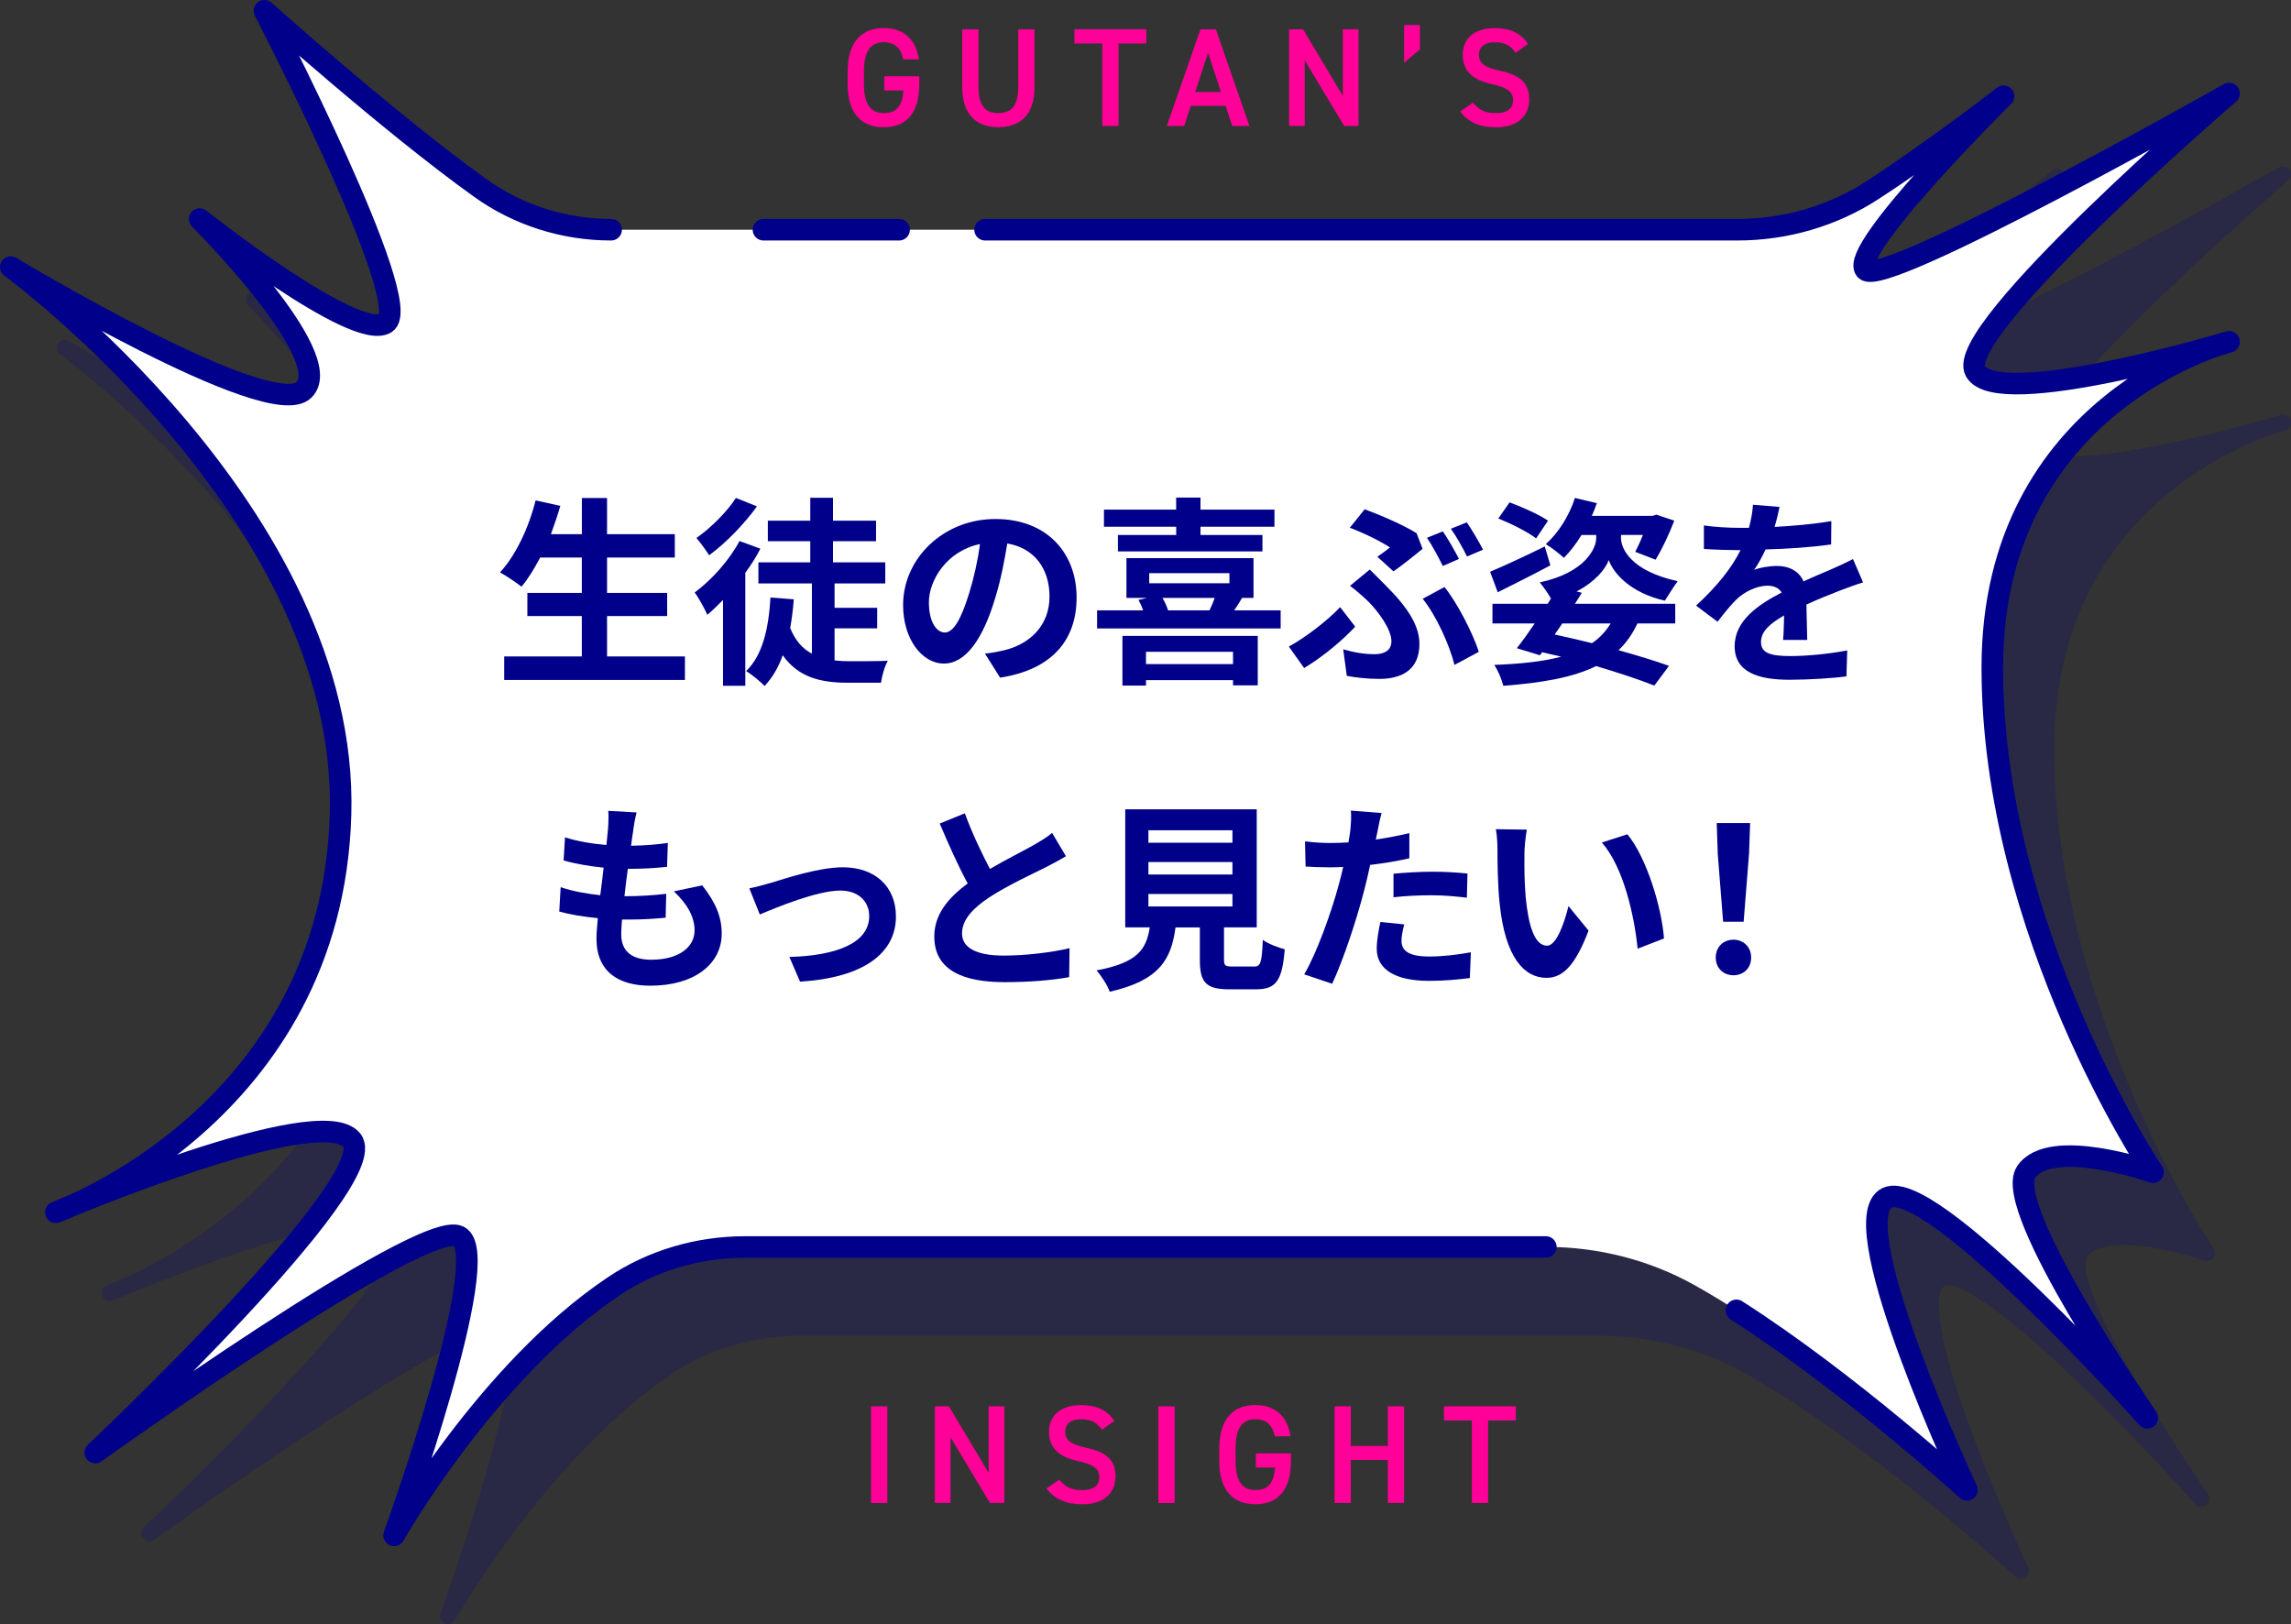 <?xml version="1.0" encoding="UTF-8"?>
<svg xmlns="http://www.w3.org/2000/svg" viewBox="0 0 425.3 301.51">
  <rect x="0" y="0" width="425.3" height="301.51" fill="#333333" stroke="none"/>
  <defs>
    <style>
      .cls-1 {
        stroke-width: 4px;
      }

      .cls-1, .cls-2 {
        fill: none;
        stroke: #00008b;
        stroke-linecap: round;
        stroke-linejoin: round;
      }

      .cls-2 {
        stroke-width: 3px;
      }

      .cls-3 {
        fill: #fff;
      }

      .cls-4 {
        fill: #f09;
      }

      .cls-5, .cls-6 {
        mix-blend-mode: multiply;
      }

      .cls-5, .cls-7 {
        fill: #00008b;
      }

      .cls-8 {
        isolation: isolate;
      }

      .cls-6 {
        opacity: .2;
      }
    </style>
  </defs>
  <g class="cls-8">
    <g id="Layer_2">
      <g id="_レイヤー_1" data-name="レイヤー_1">
        <g>
          <g>
            <g>
              <g class="cls-6">
                <path class="cls-5" d="M123.46,57.65h209.07c8.97,0,17.73-2.56,25.13-7.37,11.4-7.41,24.29-17.41,24.29-17.41,0,0-28.78,28.5-25.64,32.21,3.14,3.72,67.5-32.71,67.5-32.71,0,0-51.28,44.11-47.09,51.54,4.19,7.43,47.09-5.45,47.09-5.45,0,0-43.95,11.15-43.95,60.46s29.83,93.67,29.83,93.67c0,0-19.1-6.69-23.55,0-4.45,6.69,22.5,45.6,22.5,45.6,0,0-41.07-46.09-48.66-40.64-7.59,5.45,15.17,54.02,15.17,54.02,0,0-27.53-25.17-50.64-38.05-8.34-4.65-17.85-7.06-27.52-7.06h-148.62c-8.72,0-17.26,2.5-24.38,7.27-23.51,15.73-40.81,46.26-40.81,46.26,0,0,18.84-52.04,12.03-55.51-6.8-3.47-67.5,40.14-67.5,40.14,0,0,53.63-50.55,47.62-57.99-6.02-7.43-54.94,13.38-54.94,13.38,0,0,51.28-18.09,52.85-73.85,1.57-55.76-61.22-101.6-61.22-101.6,0,0,48.14,28.99,54.42,22.8,6.28-6.2-19.36-31.72-19.36-31.72,0,0,28.78,22.8,34.53,19.33,5.76-3.47-22.5-57.99-22.5-57.99,0,0,23.24,20.85,40.09,32.91,6.99,5.01,15.5,7.73,24.27,7.73"/>
                <path class="cls-2" d="M123.46,57.65h209.07c8.97,0,17.73-2.56,25.13-7.37,11.4-7.41,24.29-17.41,24.29-17.41,0,0-28.78,28.5-25.64,32.21,3.14,3.72,67.5-32.71,67.5-32.71,0,0-51.28,44.11-47.09,51.54,4.19,7.43,47.09-5.45,47.09-5.45,0,0-43.95,11.15-43.95,60.46s29.83,93.67,29.83,93.67c0,0-19.1-6.69-23.55,0-4.45,6.69,22.5,45.6,22.5,45.6,0,0-41.07-46.09-48.66-40.64-7.59,5.45,15.17,54.02,15.17,54.02,0,0-27.53-25.17-50.64-38.05-8.34-4.65-17.85-7.06-27.52-7.06h-148.62c-8.72,0-17.26,2.5-24.38,7.27-23.51,15.73-40.81,46.26-40.81,46.26,0,0,18.84-52.04,12.03-55.51-6.8-3.47-67.5,40.14-67.5,40.14,0,0,53.63-50.55,47.62-57.99-6.02-7.43-54.94,13.38-54.94,13.38,0,0,51.28-18.09,52.85-73.85,1.57-55.76-61.22-101.6-61.22-101.6,0,0,48.14,28.99,54.42,22.8,6.28-6.2-19.36-31.72-19.36-31.72,0,0,28.78,22.8,34.53,19.33,5.76-3.47-22.5-57.99-22.5-57.99,0,0,23.24,20.85,40.09,32.91,6.99,5.01,15.5,7.73,24.27,7.73"/>
              </g>
              <path class="cls-3" d="M113.45,42.64h209.07c8.97,0,17.73-2.56,25.13-7.37,11.4-7.41,24.29-17.41,24.29-17.41,0,0-28.78,28.5-25.64,32.21,3.14,3.72,67.5-32.71,67.5-32.71,0,0-51.28,44.11-47.09,51.54,4.19,7.43,47.09-5.45,47.09-5.45,0,0-43.95,11.15-43.95,60.46s29.83,93.67,29.83,93.67c0,0-19.1-6.69-23.55,0-4.45,6.69,22.5,45.6,22.5,45.6,0,0-41.07-46.09-48.66-40.64-7.59,5.45,15.17,54.02,15.17,54.02,0,0-27.53-25.17-50.64-38.05-8.34-4.65-17.85-7.06-27.52-7.06h-148.62c-8.72,0-17.26,2.5-24.38,7.27-23.51,15.73-40.81,46.26-40.81,46.26,0,0,18.84-52.04,12.03-55.51-6.8-3.47-67.5,40.14-67.5,40.14,0,0,53.63-50.55,47.62-57.99-6.02-7.43-54.94,13.38-54.94,13.38,0,0,51.28-18.09,52.85-73.85C64.79,95.42,2,49.58,2,49.58c0,0,48.14,28.99,54.42,22.8,6.28-6.2-19.36-31.72-19.36-31.72,0,0,28.78,22.8,34.53,19.33,5.76-3.47-22.5-57.99-22.5-57.99,0,0,23.24,20.85,40.09,32.91,6.99,5.01,15.5,7.73,24.27,7.73"/>
              <path class="cls-1" d="M182.87,42.64h139.65c8.97,0,17.73-2.56,25.13-7.37,11.4-7.41,24.29-17.41,24.29-17.41,0,0-28.78,28.5-25.64,32.21,3.14,3.72,67.5-32.71,67.5-32.71,0,0-51.28,44.11-47.09,51.54,4.19,7.43,47.09-5.45,47.09-5.45,0,0-43.95,11.15-43.95,60.46s29.83,93.67,29.83,93.67c0,0-19.1-6.69-23.55,0-4.45,6.69,22.5,45.6,22.5,45.6,0,0-41.07-46.09-48.66-40.64-7.59,5.45,15.17,54.02,15.17,54.02,0,0-21.73-19.86-42.79-33.33"/>
              <line class="cls-1" x1="141.73" y1="42.64" x2="166.91" y2="42.64"/>
              <path class="cls-1" d="M286.97,231.47h-148.62c-8.72,0-17.26,2.5-24.38,7.27-23.51,15.73-40.81,46.26-40.81,46.26,0,0,18.84-52.04,12.03-55.51-6.8-3.47-67.5,40.14-67.5,40.14,0,0,53.63-50.55,47.62-57.99-6.02-7.43-54.94,13.38-54.94,13.38,0,0,51.28-18.09,52.85-73.85C64.79,95.42,2,49.58,2,49.58c0,0,48.14,28.99,54.42,22.8,6.28-6.2-19.36-31.72-19.36-31.72,0,0,28.78,22.8,34.53,19.33,5.76-3.47-22.5-57.99-22.5-57.99,0,0,23.24,20.85,40.09,32.91,6.99,5.01,15.5,7.73,24.27,7.73"/>
            </g>
            <g>
              <path class="cls-7" d="M127.15,121.85v4.37h-33.55v-4.37h14.41v-7.5h-10.11v-4.29h10.11v-6.57h-7.73c-1.08,2.05-2.24,3.96-3.47,5.41-.9-.71-2.87-2.05-3.99-2.65,2.91-3.13,5.34-8.29,6.61-13.36l4.59,1.01c-.52,1.79-1.12,3.55-1.75,5.26h5.75v-6.72h4.67v6.72h12.58v4.33h-12.58v6.57h11.16v4.29h-11.16v7.5h14.48Z"/>
              <path class="cls-7" d="M141.16,101.84c-.78,1.53-1.72,3.02-2.8,4.48v20.98h-4.14v-15.94c-.97,1.01-1.94,1.94-2.91,2.76-.41-.97-1.64-3.21-2.35-4.14,3.17-2.35,6.42-5.97,8.32-9.55l3.88,1.42ZM140.52,94c-2.31,3.21-5.79,6.83-8.88,9.07-.56-.9-1.68-2.43-2.35-3.21,2.69-1.87,5.79-5,7.32-7.43l3.92,1.57ZM154.93,122.59c.93.11,1.87.15,2.84.15,1.19,0,5.45,0,7.05-.08-.6.97-1.12,2.91-1.27,4.07h-6.16c-5.15,0-9.22-1.04-12.09-5.11-.78,2.28-1.9,4.14-3.36,5.71-.67-.71-2.46-2.2-3.43-2.76,3.06-2.95,4.18-7.88,4.52-13.66l4.33.34c-.15,1.9-.37,3.66-.67,5.34.97,2.35,2.31,3.84,4.03,4.74v-13.03h-9.93v-3.92h9.63v-3.92h-7.88v-3.81h7.88v-4.25h4.22v4.25h7.99v3.81h-7.99v3.92h9.7v3.92h-9.41v4.52h7.91v3.81h-7.91v5.97Z"/>
              <path class="cls-7" d="M185.65,125.77l-2.8-4.44c1.42-.15,2.46-.37,3.47-.6,4.78-1.12,8.51-4.55,8.51-10,0-5.15-2.8-9-7.84-9.85-.52,3.17-1.16,6.61-2.24,10.12-2.24,7.54-5.45,12.17-9.52,12.17s-7.58-4.55-7.58-10.86c0-8.62,7.46-15.97,17.13-15.97s15.08,6.42,15.08,14.56-4.81,13.44-14.22,14.89ZM175.39,117.41c1.57,0,3.02-2.35,4.55-7.39.86-2.76,1.57-5.93,1.98-9.03-6.16,1.27-9.48,6.72-9.48,10.82,0,3.77,1.49,5.6,2.95,5.6Z"/>
              <path class="cls-7" d="M237.74,113.3v3.36h-34.08v-3.36h8.55c-.22-.67-.56-1.38-.86-1.94l1.57-.37h-3.81v-7.39h23.59v7.39h-2.13c-.49.86-1.01,1.64-1.46,2.31h8.62ZM218.34,97.77h-13.4v-3.17h13.4v-2.24h4.52v2.24h13.73v3.17h-13.73v1.53h11.5v3.06h-26.83v-3.06h10.82v-1.53ZM208.37,118.04h25.12v9.18h-4.59v-.97h-16.16v1.01h-4.37v-9.22ZM212.74,120.99v2.28h16.16v-2.28h-16.16ZM213.34,108.26h14.89v-1.87h-14.89v1.87ZM215.8,110.99c.45.75.82,1.6,1.04,2.31h7.69c.37-.75.71-1.57.97-2.31h-9.7Z"/>
              <path class="cls-7" d="M242.1,124.01l-2.84-3.99c3.21-1.75,7.28-4.93,9.52-7.32l2.8,3.62c-2.09,2.24-5.49,5.26-9.48,7.69ZM255.09,121.44c1.9,0,3.21-.67,3.21-2.43,0-2.28-2.58-5.64-4.25-7.32-.93-.9-2.2-2.02-3.43-2.95l3.66-3.02c1.08,1.08,2.05,2.02,3.02,3.02,3.99,3.99,6.2,7.35,6.2,10.79,0,5-3.55,6.49-7.43,6.49-2.05,0-4.22-.22-6.05-.56l-.67-4.93c2.02.6,3.96.9,5.75.9ZM258.04,101.62c-1.64-1.08-4.67-2.61-7.46-3.66l2.76-3.43c3.1,1.16,7.09,2.87,9.63,4.44l1.12,2.91c-1.01.82-3.88,3.14-5.41,4.18l-2.99-2.72c.9-.6,1.83-1.31,2.35-1.72ZM264.12,111.14l4.03-2.17c2.35,2.87,5.26,8.55,6.38,12.02l-4.52,2.43c-.93-3.73-3.4-9.18-5.9-12.28ZM270.84,103.75l-2.99,1.31c-.78-1.53-1.94-3.77-2.95-5.23l2.95-1.19c.97,1.38,2.28,3.73,2.99,5.11ZM275.32,102.03l-2.99,1.27c-.75-1.57-1.98-3.73-2.99-5.15l2.95-1.19c.97,1.38,2.35,3.77,3.02,5.08Z"/>
              <path class="cls-7" d="M287.82,104.94c-3.28,1.75-6.87,3.55-9.78,5l-1.42-3.81c2.58-1.08,6.46-2.87,10.15-4.7l1.04,3.51ZM293.64,110.05c-.41.67-.82,1.34-1.27,2.02h18.62v3.66h-7.02c-.93,1.98-2.09,3.62-3.51,4.96,3.62,1.01,6.87,2.01,9.37,2.91l-2.72,3.66c-2.84-1.12-6.61-2.39-10.82-3.62-4.22,2.09-9.85,3.1-17.21,3.66-.34-1.31-1.01-2.87-1.68-3.88,4.96-.19,9.11-.63,12.43-1.53-1.16-.26-2.35-.56-3.55-.82l-.41.56-4.29-1.31c1.01-1.27,2.16-2.87,3.32-4.59h-7.84v-3.66h10.26l.6-.97c-.52-.9-1.42-2.24-2.09-2.99,8.51-1.83,10.49-6.38,10.49-8.21v-.6h-2.72c-1.01,1.64-2.13,3.1-3.28,4.25-.75-.71-2.39-1.98-3.36-2.54,2.31-2.05,4.37-5.3,5.41-8.58l4.07.97c-.26.78-.6,1.57-.93,2.35h11.31l.67-.22,3.32,1.12c-.97,2.54-2.31,5.37-3.47,7.24l-3.77-1.46c.45-.86.97-1.98,1.42-3.14h-4.07v.6c0,1.75,1.6,6.05,10.53,7.99-.75.97-1.75,2.65-2.39,3.62-6.42-1.46-9.55-5.11-10.41-7.54-.6,1.68-2.58,4.07-5.97,5.82l.97.26ZM285.17,99.94c-1.49-1.16-4.59-2.72-7.02-3.7l2.09-2.99c2.31.86,5.52,2.28,7.13,3.4l-2.2,3.28ZM290.02,115.73c-.49.71-.93,1.38-1.42,2.05,2.31.49,4.67,1.05,6.94,1.61,1.42-.97,2.54-2.17,3.47-3.66h-9Z"/>
              <path class="cls-7" d="M329.41,97.81c3.55-.19,7.28-.52,10.56-1.08l-.04,4.33c-3.55.52-8.14.82-12.17.93-.63,1.38-1.38,2.72-2.13,3.81.97-.45,2.99-.75,4.22-.75,2.28,0,4.14.97,4.96,2.87,1.94-.9,3.51-1.53,5.04-2.2,1.46-.63,2.76-1.23,4.14-1.94l1.87,4.33c-1.19.34-3.17,1.08-4.44,1.57-1.68.67-3.81,1.49-6.08,2.54.04,2.09.11,4.85.15,6.57h-4.48c.11-1.12.15-2.91.19-4.55-2.8,1.6-4.29,3.06-4.29,4.93,0,2.05,1.75,2.61,5.41,2.61,3.17,0,7.32-.41,10.6-1.04l-.15,4.81c-2.46.34-7.05.63-10.56.63-5.86,0-10.19-1.42-10.19-6.23s4.48-7.76,8.73-9.96c-.56-.93-1.57-1.27-2.61-1.27-2.09,0-4.4,1.19-5.82,2.58-1.12,1.12-2.2,2.46-3.47,4.11l-3.99-2.99c3.92-3.62,6.57-6.94,8.25-10.3h-.49c-1.53,0-4.25-.08-6.31-.22v-4.37c1.9.3,4.67.45,6.57.45h1.79c.41-1.49.67-2.95.75-4.29l4.93.41c-.19.93-.45,2.16-.93,3.73Z"/>
              <path class="cls-7" d="M117.56,154.12c-.11.63-.26,1.64-.41,2.87,2.69-.04,5.08-.26,6.83-.52l-.15,4.44c-2.24.22-4.29.37-7.28.37-.22,1.64-.45,3.4-.63,5.08h.26c2.31,0,5.08-.15,7.5-.45l-.11,4.44c-2.09.19-4.25.34-6.61.34h-1.49c-.08,1.12-.15,2.05-.15,2.72,0,3.1,1.9,4.74,5.56,4.74,5.23,0,8.06-2.39,8.06-5.45,0-2.54-1.38-4.93-3.84-7.24l5.26-1.12c2.46,3.14,3.62,5.79,3.62,8.96,0,5.64-5.08,9.67-13.25,9.67-5.86,0-10-2.54-10-8.77,0-.9.11-2.24.26-3.77-2.72-.26-5.19-.67-7.17-1.23l.26-4.52c2.43.82,4.93,1.23,7.35,1.49.22-1.68.45-3.43.63-5.11-2.58-.26-5.23-.71-7.43-1.34l.26-4.29c2.17.71,4.96,1.19,7.69,1.42.11-1.16.22-2.16.3-3.02.11-1.75.11-2.5.04-3.32l5.26.3c-.34,1.34-.49,2.35-.63,3.32Z"/>
              <path class="cls-7" d="M143.07,163.9c2.54-.78,8.88-2.91,13.4-2.91,5.9,0,9.85,3.51,9.85,9.14,0,6.76-5.93,11.35-17.8,12.09l-1.98-4.59c8.55-.22,14.82-2.5,14.82-7.58,0-2.8-2.09-4.74-5.34-4.74-4.33,0-11.79,3.1-14.97,4.44l-1.94-4.85c1.12-.22,2.84-.67,3.96-1.01Z"/>
              <path class="cls-7" d="M183.78,161.29c3.06-1.79,6.31-3.4,8.06-4.4,1.42-.82,2.5-1.46,3.47-2.28l2.57,4.33c-1.12.67-2.31,1.31-3.69,2.02-2.31,1.16-7.02,3.32-10.41,5.52-3.1,2.05-5.19,4.18-5.19,6.79s2.57,4.11,7.76,4.11c3.84,0,8.88-.56,12.2-1.38l-.07,5.38c-3.17.56-7.13.93-11.98.93-7.43,0-13.06-2.05-13.06-8.47,0-4.11,2.61-7.2,6.2-9.85-1.72-3.17-3.51-7.17-5.19-11.12l4.66-1.9c1.42,3.88,3.17,7.46,4.67,10.34Z"/>
              <path class="cls-7" d="M232.75,179.42c1.27,0,1.49-.63,1.68-4.96.93.71,2.91,1.46,4.07,1.75-.48,5.9-1.64,7.43-5.34,7.43h-4.93c-4.44,0-5.49-1.34-5.49-5.52v-5.97h-4.52c-.78,5.93-2.99,9.85-12.21,11.94-.41-1.19-1.6-3.02-2.46-3.96,7.65-1.42,9.26-3.92,9.89-7.99h-4.55v-21.91h24.41v21.91h-6.08v5.93c0,1.19.22,1.34,1.64,1.34h3.88ZM213.19,156.43h15.6v-2.31h-15.6v2.31ZM213.19,162.33h15.6v-2.31h-15.6v2.31ZM213.19,168.26h15.6v-2.31h-15.6v2.31Z"/>
              <path class="cls-7" d="M255.7,154.42c-.07.41-.19.9-.3,1.42,2.09-.3,4.18-.71,6.23-1.19v4.67c-2.24.52-4.78.93-7.28,1.23-.34,1.6-.71,3.25-1.12,4.78-1.34,5.22-3.84,12.84-5.93,17.28l-5.19-1.75c2.24-3.73,5.08-11.57,6.46-16.8.26-1.01.56-2.05.78-3.13-.86.04-1.68.07-2.46.07-1.79,0-3.21-.07-4.52-.15l-.11-4.67c1.9.22,3.17.3,4.7.3,1.08,0,2.2-.04,3.36-.11.15-.82.26-1.53.34-2.13.15-1.38.22-2.91.11-3.77l5.71.45c-.3,1.01-.63,2.69-.78,3.51ZM260.18,174.68c0,1.64,1.12,2.87,5.11,2.87,2.5,0,5.08-.3,7.76-.78l-.19,4.78c-2.09.26-4.63.52-7.61.52-6.27,0-9.67-2.17-9.67-5.93,0-1.72.37-3.51.67-5l4.44.45c-.3,1.04-.52,2.28-.52,3.1ZM265.85,161.81c2.13,0,4.37.11,6.57.34l-.11,4.48c-1.87-.22-4.14-.45-6.42-.45-2.54,0-4.85.11-7.2.37v-4.37c2.09-.19,4.78-.37,7.17-.37Z"/>
              <path class="cls-7" d="M283,158.56c-.04,2.43,0,5.23.22,7.91.52,5.37,1.64,9.07,3.99,9.07,1.75,0,3.25-4.37,3.96-7.35l3.73,4.55c-2.46,6.49-4.81,8.77-7.8,8.77-4.11,0-7.65-3.7-8.7-13.7-.37-3.43-.41-7.8-.41-10.08,0-1.04-.07-2.65-.3-3.81l5.75.08c-.26,1.34-.45,3.51-.45,4.55ZM308.9,174.2l-4.89,1.9c-.6-6.01-2.58-15.08-6.64-19.71l4.74-1.53c3.55,4.29,6.38,13.62,6.79,19.33Z"/>
              <path class="cls-7" d="M318.51,177.75c0-1.98,1.42-3.32,3.28-3.32s3.29,1.34,3.29,3.32-1.42,3.28-3.29,3.28-3.28-1.34-3.28-3.28ZM318.88,158.34l-.19-5.56h6.2l-.19,5.56-1.01,12.76h-3.81l-1.01-12.76Z"/>
            </g>
          </g>
          <g>
            <path class="cls-4" d="M170.66,14.18v1.38c0,5.64-2.57,8.06-6.6,8.06s-6.71-2.42-6.71-8.06v-2.16c0-5.77,2.71-8.19,6.71-8.19,3.64,0,5.95,2.03,6.53,5.8h-2.91c-.44-2.08-1.59-3.17-3.61-3.17-2.39,0-3.69,1.56-3.69,5.43v2.29c0,3.87,1.3,5.43,3.69,5.43s3.43-1.35,3.64-4.19h-3.56v-2.63h6.53Z"/>
            <path class="cls-4" d="M192.05,5.44v10.66c0,5.3-2.73,7.51-6.71,7.51s-6.71-2.21-6.71-7.49V5.44h3.02v10.69c0,3.43,1.22,4.86,3.69,4.86s3.69-1.43,3.69-4.86V5.44h3.02Z"/>
            <path class="cls-4" d="M212.8,5.44v2.63h-5.15v15.31h-3.02v-15.31h-5.17v-2.63h13.34Z"/>
            <path class="cls-4" d="M216.61,23.38l6.24-17.94h2.86l6.24,17.94h-3.2l-1.22-3.72h-6.47l-1.22,3.72h-3.22ZM221.88,17.07h4.78l-2.39-7.25-2.39,7.25Z"/>
            <path class="cls-4" d="M252.2,5.44v17.94h-2.68l-7.31-12.19v12.19h-2.91V5.44h2.6l7.38,12.35V5.44h2.91Z"/>
            <path class="cls-4" d="M263.6,9.16l-2.94,2.5v-7.02h2.94v4.53Z"/>
            <path class="cls-4" d="M281.36,9.79c-.88-1.22-1.85-1.95-3.87-1.95-1.85,0-2.94.83-2.94,2.34,0,1.72,1.35,2.39,3.85,2.94,3.61.78,5.49,2.13,5.49,5.36,0,2.68-1.79,5.15-6.11,5.15-3.07,0-5.23-.94-6.71-2.94l2.37-1.64c1.07,1.27,2.13,1.95,4.19,1.95,2.47,0,3.25-1.09,3.25-2.39,0-1.43-.81-2.31-3.93-2.99-3.46-.73-5.41-2.39-5.41-5.43,0-2.7,1.77-4.97,5.98-4.97,2.86,0,4.86.96,6.14,2.94l-2.29,1.64Z"/>
          </g>
          <g>
            <path class="cls-4" d="M164.72,278.99h-3.02v-17.94h3.02v17.94Z"/>
            <path class="cls-4" d="M186.45,261.04v17.94h-2.68l-7.31-12.19v12.19h-2.91v-17.94h2.6l7.38,12.35v-12.35h2.91Z"/>
            <path class="cls-4" d="M204.57,265.39c-.88-1.22-1.85-1.95-3.88-1.95-1.85,0-2.94.83-2.94,2.34,0,1.72,1.35,2.39,3.85,2.94,3.61.78,5.49,2.13,5.49,5.36,0,2.68-1.79,5.15-6.11,5.15-3.07,0-5.23-.94-6.71-2.94l2.37-1.64c1.07,1.27,2.13,1.95,4.19,1.95,2.47,0,3.25-1.09,3.25-2.39,0-1.43-.81-2.31-3.93-2.99-3.46-.73-5.41-2.39-5.41-5.43,0-2.7,1.77-4.97,5.98-4.97,2.86,0,4.86.96,6.14,2.94l-2.29,1.64Z"/>
            <path class="cls-4" d="M218.06,278.99h-3.02v-17.94h3.02v17.94Z"/>
            <path class="cls-4" d="M239.65,269.78v1.38c0,5.64-2.57,8.06-6.6,8.06s-6.71-2.42-6.71-8.06v-2.16c0-5.77,2.7-8.19,6.71-8.19,3.64,0,5.95,2.03,6.53,5.8h-2.91c-.44-2.08-1.59-3.17-3.61-3.17-2.39,0-3.69,1.56-3.69,5.43v2.29c0,3.88,1.3,5.43,3.69,5.43s3.43-1.35,3.64-4.19h-3.56v-2.62h6.53Z"/>
            <path class="cls-4" d="M250.77,268.4h6.86v-7.36h3.02v17.94h-3.02v-7.98h-6.86v7.98h-3.02v-17.94h3.02v7.36Z"/>
            <path class="cls-4" d="M281.4,261.04v2.62h-5.15v15.32h-3.02v-15.32h-5.17v-2.62h13.34Z"/>
          </g>
        </g>
      </g>
    </g>
  </g>
</svg>